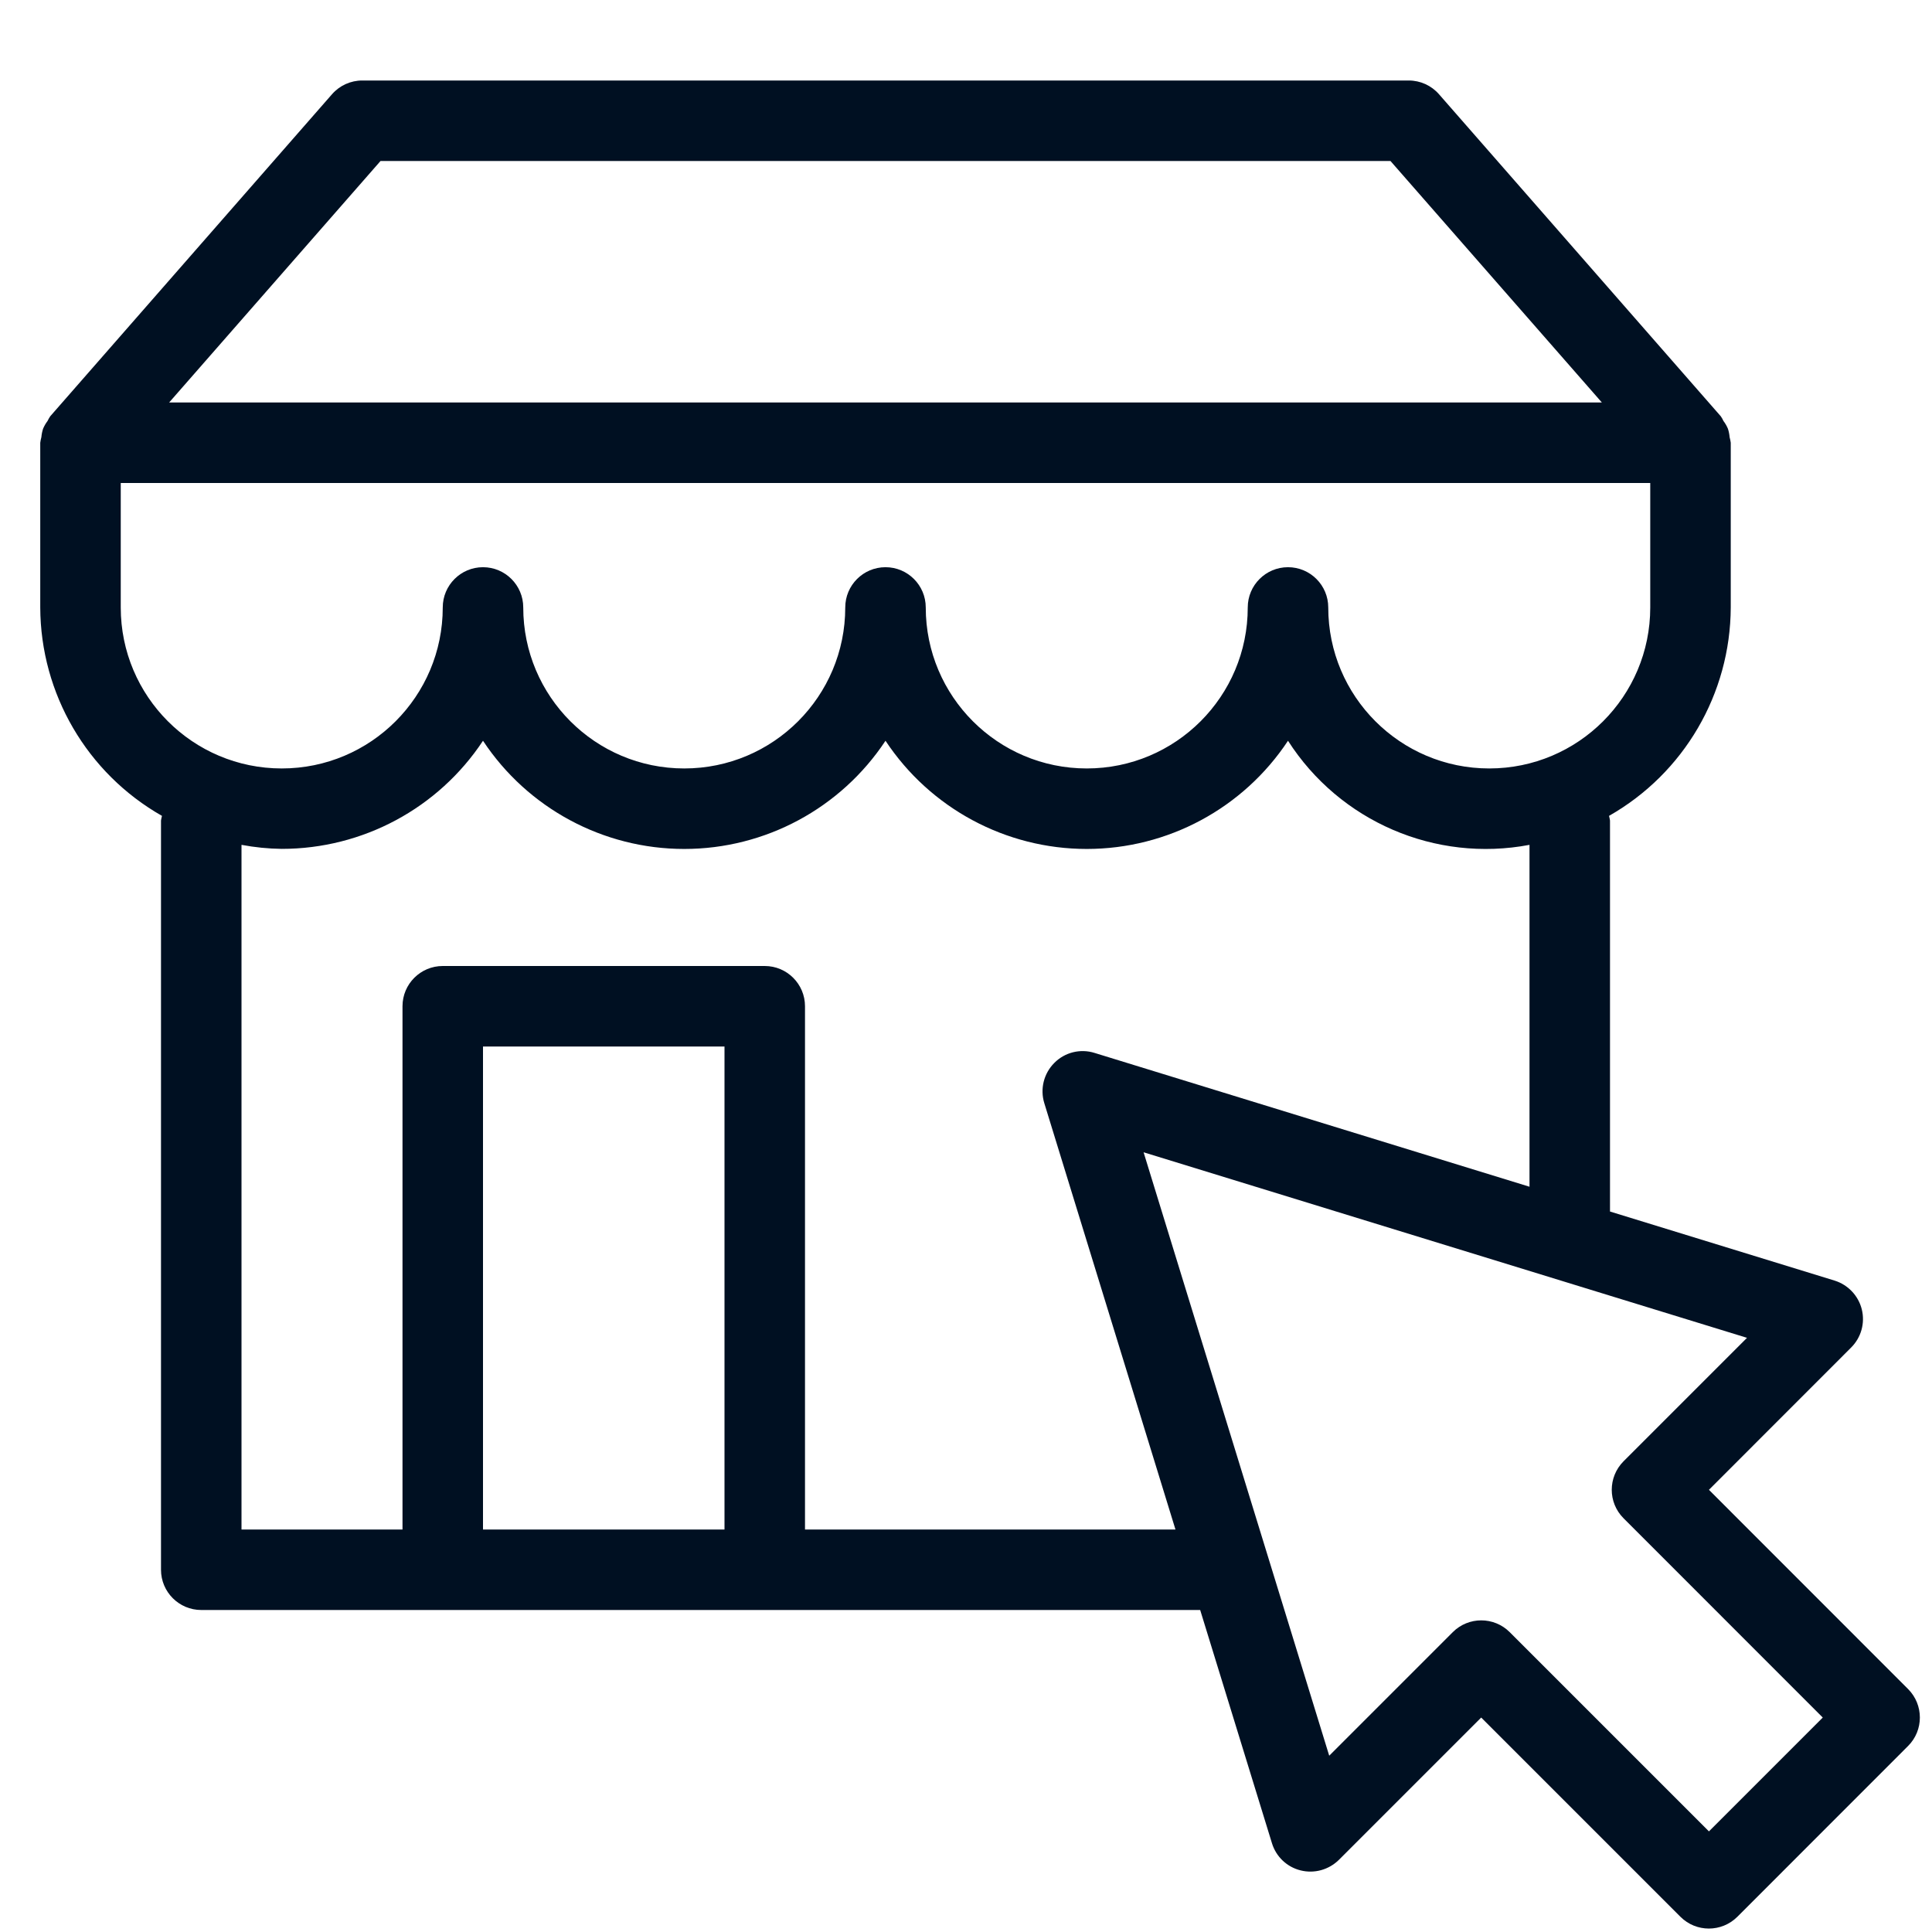 <?xml version="1.0" encoding="UTF-8"?>
<svg width="24px" height="24px" viewBox="0 0 24 24" version="1.1" xmlns="http://www.w3.org/2000/svg" xmlns:xlink="http://www.w3.org/1999/xlink">
    <title>2. Components/Icons/Reward/bopis</title>
    <g id="2.-Components/Icons/Reward/bopis" stroke="none" stroke-width="1" fill="none" fill-rule="evenodd">
        <g id="bopis">
            <polygon id="Path" points="0 0 24 0 24 24 0 24"></polygon>
            <path d="M23.703,20.982 L21.229,18.507 L22.996,16.739 C23.12,16.615 23.17,16.436 23.128,16.266 C23.086,16.096 22.957,15.96 22.79,15.908 L20,15.05 L20,10.193 C19.997,10.174 19.993,10.154 19.988,10.135 C20.92,9.605 21.496,8.617 21.5,7.546 L21.5,5.5 C21.497,5.477 21.492,5.453 21.486,5.431 C21.483,5.395 21.476,5.36 21.465,5.326 C21.45,5.291 21.432,5.259 21.409,5.229 C21.4,5.209 21.389,5.189 21.376,5.171 L17.876,1.171 C17.781,1.062 17.644,1 17.5,1 L4.5,1 C4.356,1 4.219,1.062 4.124,1.171 L0.624,5.171 C0.612,5.189 0.6,5.209 0.591,5.229 C0.568,5.259 0.55,5.291 0.535,5.326 C0.524,5.36 0.517,5.395 0.514,5.43 C0.508,5.453 0.503,5.476 0.5,5.5 L0.5,7.546 C0.504,8.617 1.08,9.605 2.012,10.135 C2.007,10.154 2.003,10.174 2,10.193 L2,19.5 C2,19.776 2.224,20 2.5,20 L14.909,20 L15.801,22.898 C15.852,23.065 15.988,23.194 16.158,23.235 C16.328,23.277 16.507,23.227 16.632,23.104 L18.4,21.336 L20.875,23.811 C21.07,24.006 21.386,24.006 21.582,23.811 L23.703,21.689 C23.898,21.494 23.898,21.178 23.703,20.982 Z M4.727,2 L17.273,2 L19.899,5 L2.101,5 L4.727,2 Z M1.5,7.546 L1.5,6 L20.5,6 L20.5,7.546 C20.5,8.65 19.605,9.546 18.5,9.546 C17.395,9.546 16.5,8.65 16.5,7.546 C16.5,7.27 16.276,7.046 16,7.046 C15.724,7.046 15.5,7.27 15.5,7.546 C15.5,8.65 14.605,9.546 13.5,9.546 C12.395,9.546 11.5,8.65 11.5,7.546 C11.5,7.27 11.276,7.046 11,7.046 C10.724,7.046 10.5,7.27 10.5,7.546 C10.5,8.65 9.605,9.546 8.5,9.546 C7.395,9.546 6.5,8.65 6.5,7.546 C6.5,7.27 6.276,7.046 6,7.046 C5.724,7.046 5.5,7.27 5.5,7.546 C5.5,8.65 4.605,9.546 3.5,9.546 C2.395,9.546 1.5,8.65 1.5,7.546 Z M9,19 L6,19 L6,13 L9,13 L9,19 Z M10,19 L10,12.5 C10,12.224 9.776,12 9.5,12 L5.5,12 C5.224,12 5,12.224 5,12.5 L5,19 L3,19 L3,10.495 C3.165,10.526 3.332,10.543 3.5,10.545 C4.506,10.545 5.445,10.041 6,9.202 C6.555,10.041 7.494,10.546 8.5,10.546 C9.506,10.546 10.445,10.041 11,9.202 C11.555,10.041 12.494,10.546 13.5,10.546 C14.506,10.546 15.445,10.041 16,9.202 C16.643,10.205 17.83,10.717 19,10.495 L19,14.742 L13.598,13.08 C13.421,13.024 13.227,13.072 13.097,13.204 C12.966,13.335 12.918,13.528 12.973,13.705 L14.602,19 L10,19 Z M21.229,22.75 L18.754,20.275 C18.559,20.08 18.242,20.08 18.047,20.275 L16.512,21.81 L14.206,14.314 L21.702,16.619 L20.168,18.153 C19.973,18.349 19.973,18.665 20.168,18.86 L22.643,21.336 L21.229,22.75 Z" id="Shape" fill="#001022" fill-rule="nonzero"></path>
        </g>
    </g>
</svg>